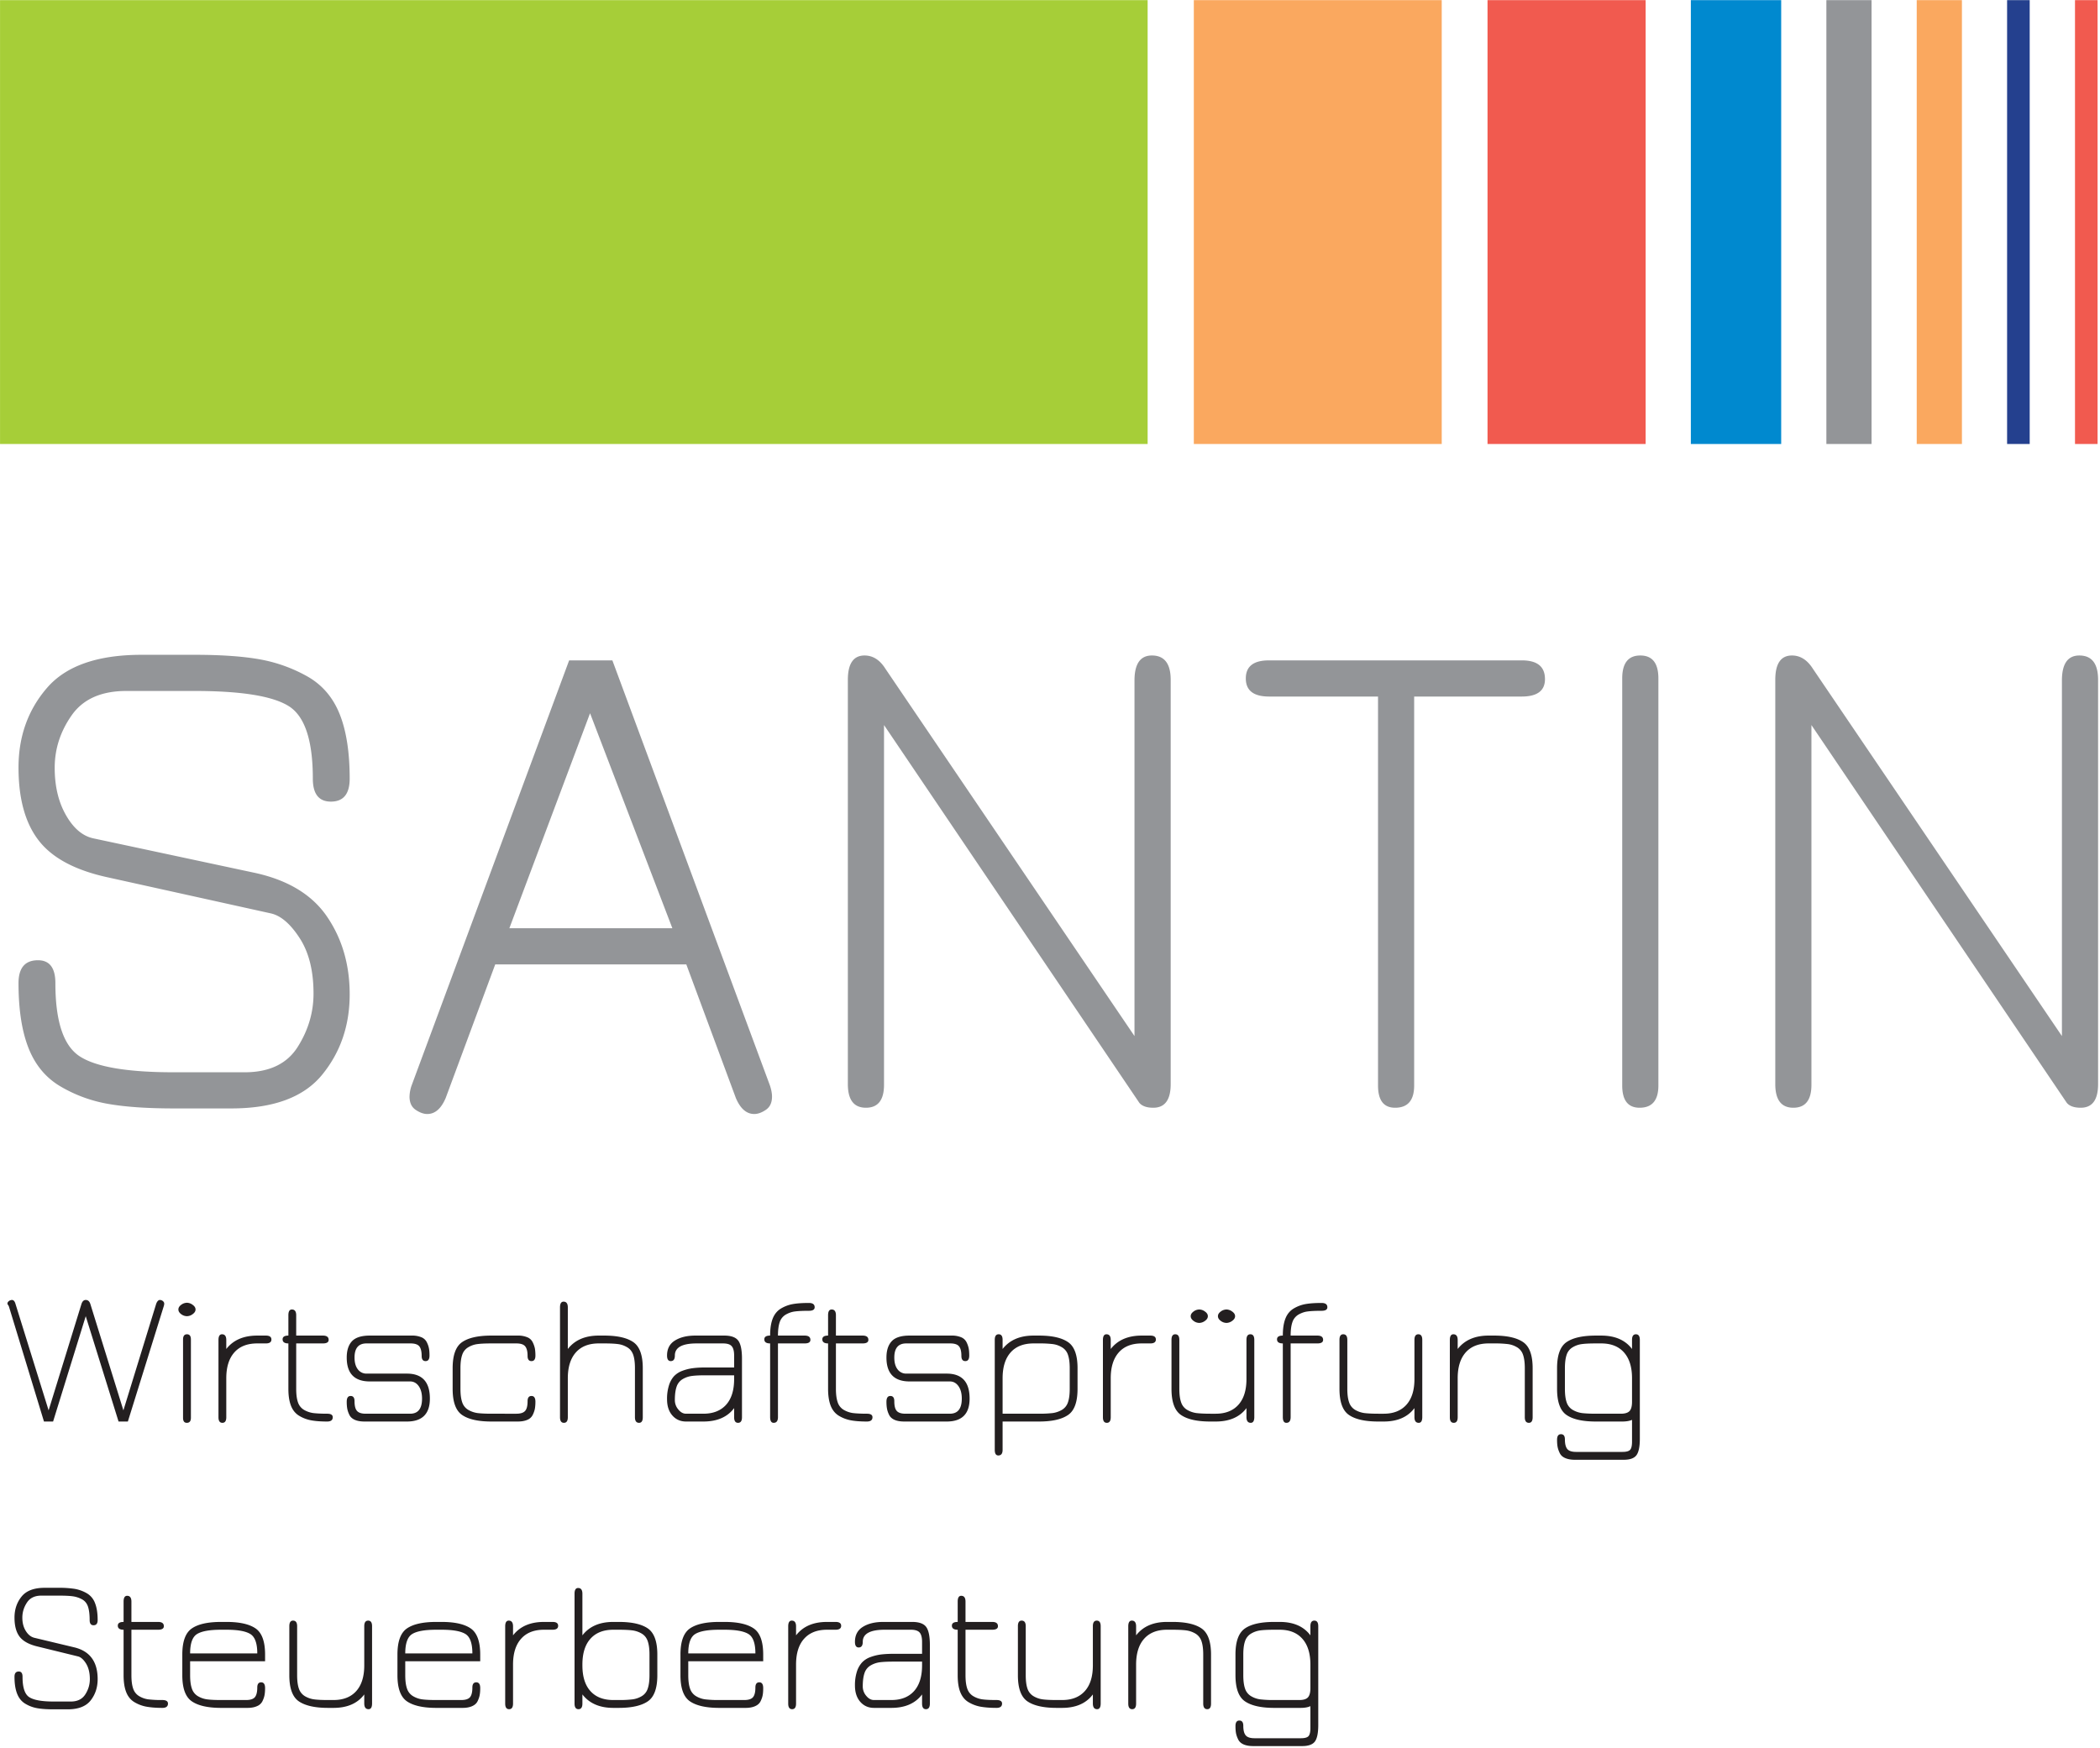 <svg viewBox="0 0 549 457" xmlns="http://www.w3.org/2000/svg" xml:space="preserve" style="fill-rule:evenodd;clip-rule:evenodd;stroke-linejoin:round;stroke-miterlimit:2"><path d="M0-21.232c.713-1.012 1.854-1.52 3.426-1.52h4.278c2.91 0 4.874.313 5.891.94 1.02.625 1.53 2.144 1.53 4.56 0 .961.377 1.442 1.134 1.442.785 0 1.178-.481 1.178-1.442 0-1.658-.211-3.011-.633-4.058-.422-1.049-1.099-1.834-2.029-2.358a9.492 9.492 0 0 0-2.99-1.07c-1.062-.189-2.421-.283-4.081-.283H4.387c-2.765 0-4.744.691-5.938 2.074-1.194 1.381-1.789 3.049-1.789 4.998 0 1.979.429 3.514 1.287 4.604.857 1.092 2.307 1.856 4.345 2.293l10.215 2.258c.621.146 1.219.662 1.795 1.553.576.888.866 2.047.866 3.472 0 1.196-.336 2.317-1.004 3.366-.67 1.048-1.776 1.574-3.318 1.574H6.395c-2.881 0-4.84-.328-5.872-.985-1.033-.654-1.55-2.189-1.55-4.605 0-.959-.364-1.439-1.091-1.439-.814 0-1.222.48-1.222 1.439 0 1.66.211 3.021.632 4.082.422 1.063 1.092 1.863 2.009 2.4a8.853 8.853 0 0 0 2.991 1.093c1.076.189 2.445.283 4.103.283h3.623c2.646 0 4.544-.706 5.695-2.118 1.15-1.41 1.724-3.09 1.724-5.041 0-1.867-.477-3.496-1.431-4.888-.955-1.393-2.501-2.313-4.631-2.756l-10.02-2.141c-.673-.144-1.246-.629-1.716-1.453-.473-.824-.709-1.817-.709-2.975 0-1.186.357-2.285 1.07-3.299m31.205-3.439-9.883 26.67a2.277 2.277 0 0 0-.131.697c0 .38.129.657.385.831.257.174.5.262.728.262.487 0 .871-.334 1.156-1.004l3.108-8.382h11.988l3.108 8.382c.285.67.669 1.004 1.156 1.004.226 0 .471-.088.726-.262.258-.174.387-.451.387-.831 0-.203-.045-.435-.131-.697l-9.885-26.67h-2.712Zm6.476 16.805H27.455l5.062-13.489 5.164 13.489Zm31.264 9.777v-25.36c0-1.019-.395-1.529-1.179-1.529-.727 0-1.092.525-1.092 1.572v22.305L51.046-24.148c-.347-.553-.785-.83-1.308-.83-.697 0-1.047.51-1.047 1.529v25.36c0 .991.377 1.485 1.135 1.485.756 0 1.134-.481 1.134-1.442v-22.567L66.98 3.091c.174.203.465.305.874.305.726 0 1.091-.494 1.091-1.485m6.164-26.582c-.967 0-1.451.376-1.451 1.134 0 .758.488 1.135 1.465 1.135h6.83V1.999c0 .932.355 1.397 1.072 1.397.797 0 1.195-.465 1.195-1.397v-24.401h6.744c.975 0 1.463-.363 1.463-1.092 0-.785-.482-1.177-1.451-1.177H75.109Zm24.433 1.134c0-.961-.378-1.441-1.134-1.441-.758 0-1.135.48-1.135 1.441V1.999c0 .932.363 1.397 1.092 1.397.785 0 1.177-.465 1.177-1.397v-25.536Zm27.586 25.448v-25.36c0-1.019-.392-1.529-1.177-1.529-.729 0-1.092.525-1.092 1.572v22.305l-15.625-23.047c-.352-.553-.787-.83-1.311-.83-.699 0-1.047.51-1.047 1.529v25.36c0 .991.377 1.485 1.133 1.485.758 0 1.135-.481 1.135-1.442v-22.567l16.022 23.704c.173.203.464.305.873.305.726 0 1.089-.494 1.089-1.485" style="fill:#939598;fill-rule:nonzero" transform="translate(18.758 275.45) scale(4.167)"/><path d="M0-8.07c.189-.293.492-.439.904-.439h1.102c.373 0 .662.013.866.041.201.027.394.089.578.187.183.098.31.252.381.461.07.211.105.492.105.844 0 .219.082.326.244.326.172 0 .258-.107.258-.326 0-.43-.054-.781-.164-1.059a1.188 1.188 0 0 0-.514-.621 2.318 2.318 0 0 0-.748-.275A6.168 6.168 0 0 0 2.006-9h-.889c-.672 0-1.154.182-1.451.549-.297.367-.445.807-.445 1.322 0 .522.109.924.328 1.205.219.28.592.483 1.123.608l2.526.619c.179.041.349.19.51.445.16.258.24.586.24.983 0 .344-.096.662-.287.959-.192.297-.493.445-.907.445H1.666c-.732 0-1.24-.092-1.521-.275-.282-.184-.42-.61-.42-1.282 0-.218-.079-.326-.235-.326-.179 0-.269.108-.269.326 0 .43.054.786.164 1.065.109.281.281.492.515.631.235.142.485.234.754.281.27.047.606.07 1.012.07h.889c.67 0 1.153-.187 1.445-.56.293-.375.438-.819.438-1.334 0-1.084-.479-1.746-1.438-1.988L.461-5.865C.25-5.92.072-6.062-.07-6.293c-.145-.23-.217-.507-.217-.836 0-.336.096-.65.287-.941m6.556 1.701h1.672c.242 0 .363-.074.363-.221 0-.181-.121-.269-.363-.269H6.556v-1.275c0-.243-.09-.364-.268-.364-.148 0-.223.121-.223.364v1.275c-.242 0-.363.078-.363.234 0 .17.121.256.363.256v2.854c0 .429.055.783.163 1.058.109.278.279.487.509.627.231.139.483.237.756.287.272.049.608.077 1.004.077.234 0 .352-.092.352-.27 0-.148-.118-.223-.352-.223A6.95 6.95 0 0 1 7.626-2a1.496 1.496 0 0 1-.578-.199.86.86 0 0 1-.381-.473c-.074-.21-.111-.492-.111-.843v-2.854Zm7.79-.082c-.398-.273-1.005-.408-1.825-.408h-.338c-.829 0-1.44.135-1.836.408-.399.274-.598.82-.598 1.637v1.299c0 .82.199 1.365.598 1.638.396.272 1.007.411 1.836.411h1.648c.242 0 .443-.036.601-.108a.65.65 0 0 0 .34-.303c.066-.132.111-.261.135-.386.023-.123.035-.274.035-.444 0-.242-.082-.363-.246-.363-.162 0-.244.109-.244.328 0 .287-.053.49-.153.608-.101.117-.285.175-.55.175h-1.566c-.375 0-.666-.013-.871-.041a1.516 1.516 0 0 1-.581-.199.862.862 0 0 1-.38-.473c-.075-.21-.112-.492-.112-.843v-.877h4.703v-.422c0-.817-.199-1.363-.596-1.637m-.328.352c.289.179.434.584.434 1.217h-4.213c0-.633.145-1.038.434-1.217.289-.18.791-.27 1.51-.27h.338c.71 0 1.208.09 1.497.27m4.877 4.14c-.375 0-.664-.013-.871-.041a1.533 1.533 0 0 1-.581-.199.873.873 0 0 1-.379-.473c-.074-.21-.111-.492-.111-.843V-6.59c0-.234-.086-.351-.258-.351-.154 0-.232.117-.232.351v3.075c0 .82.199 1.365.596 1.638.398.272 1.01.411 1.836.411h.339c.866 0 1.51-.282 1.93-.844v.562c0 .242.09.364.27.364.148 0 .22-.122.22-.364V-6.59c0-.234-.082-.351-.244-.351-.164 0-.246.117-.246.351v2.456c0 .701-.168 1.24-.502 1.613-.336.375-.812.562-1.428.562h-.339Zm8.947-4.492c-.397-.273-1.004-.408-1.824-.408h-.338c-.828 0-1.44.135-1.838.408-.397.274-.596.82-.596 1.637v1.299c0 .82.199 1.365.596 1.638.398.272 1.01.411 1.838.411h1.648c.24 0 .442-.036.602-.108.16-.07.273-.17.34-.303.066-.132.111-.261.134-.386.024-.123.035-.274.035-.444 0-.242-.082-.363-.246-.363-.164 0-.246.109-.246.328 0 .287-.051.49-.15.608-.104.117-.285.175-.551.175H25.68c-.375 0-.666-.013-.873-.041a1.513 1.513 0 0 1-.578-.199.86.86 0 0 1-.381-.473c-.075-.21-.112-.492-.112-.843v-.877h4.703v-.422c0-.817-.199-1.363-.597-1.637m-.326.352c.287.179.431.584.431 1.217h-4.211c0-.633.145-1.038.434-1.217.289-.18.791-.27 1.51-.27h.338c.709 0 1.209.09 1.498.27m5.461-.27c.234 0 .351-.082.351-.246 0-.164-.117-.244-.351-.244h-.538c-.857 0-1.505.279-1.941.842v-.563c0-.24-.09-.361-.269-.361-.149 0-.223.121-.223.361v4.844c0 .234.082.352.246.352.164 0 .246-.118.246-.352v-2.445c0-.701.168-1.243.504-1.619.334-.379.812-.569 1.437-.569h.538Zm1.873-2.258c0-.24-.09-.361-.27-.361-.148 0-.223.121-.223.361v6.891c0 .234.082.352.247.352.164 0 .246-.118.246-.352v-.574c.435.562 1.082.844 1.941.844h.34c.816 0 1.426-.139 1.824-.411.397-.273.596-.818.596-1.638v-1.299c0-.817-.199-1.363-.596-1.637-.398-.273-1.008-.408-1.824-.408h-.34c-.859 0-1.506.279-1.941.842v-2.61Zm2.281 2.258c.365 0 .652.014.857.041.207.028.401.094.58.199.18.106.307.264.379.473.074.211.112.492.112.842v1.299c0 .351-.038.633-.112.843a.848.848 0 0 1-.379.473 1.511 1.511 0 0 1-.58.199 6.765 6.765 0 0 1-.857.041h-.34c-.625 0-1.103-.187-1.439-.562-.336-.373-.502-.912-.502-1.613v-.047c0-.701.166-1.243.502-1.619.336-.379.814-.569 1.439-.569h.34Zm8.467-.082c-.397-.273-1.006-.408-1.825-.408h-.339c-.827 0-1.438.135-1.836.408-.397.274-.596.82-.596 1.637v1.299c0 .82.199 1.365.596 1.638.398.272 1.009.411 1.836.411h1.65c.242 0 .441-.036.602-.108.16-.07.273-.17.339-.303.067-.132.112-.261.135-.386.024-.123.033-.274.033-.444 0-.242-.082-.363-.244-.363-.164 0-.246.109-.246.328 0 .287-.051.49-.152.608-.1.117-.285.175-.549.175h-1.568A6.95 6.95 0 0 1 42.563-2a1.507 1.507 0 0 1-.579-.199.862.862 0 0 1-.38-.473c-.075-.21-.112-.492-.112-.843v-.877h4.701v-.422c0-.817-.197-1.363-.595-1.637m-.328.352c.289.179.433.584.433 1.217h-4.211c0-.633.145-1.038.434-1.217.287-.18.791-.27 1.508-.27h.339c.709 0 1.209.09 1.497.27m5.462-.27c.235 0 .352-.082.352-.246 0-.164-.117-.244-.352-.244h-.539c-.855 0-1.504.279-1.939.842v-.563c0-.24-.09-.361-.27-.361-.148 0-.222.121-.222.361v4.844c0 .234.082.352.246.352.164 0 .246-.118.246-.352v-2.445c0-.701.166-1.243.502-1.619.336-.379.814-.569 1.437-.569h.539Zm5.428 2v.235c0 .701-.168 1.24-.502 1.613-.338.375-.812.562-1.428.562h-1.087c-.18 0-.342-.088-.485-.263a.898.898 0 0 1-.219-.59c0-.352.038-.633.112-.844a.863.863 0 0 1 .381-.473c.179-.105.373-.171.578-.199.207-.027.498-.041.873-.041h1.777Zm-2.597-.445a2.994 2.994 0 0 0-.667.17 1.33 1.33 0 0 0-.513.34 1.56 1.56 0 0 0-.317.578 2.796 2.796 0 0 0-.117.855c0 .428.112.77.334 1.024.223.254.508.381.86.381h1.087c.866 0 1.508-.282 1.93-.844v.574c0 .234.082.352.244.352.164 0 .246-.118.246-.352V-5.41c0-.545-.078-.924-.232-1.135-.156-.209-.449-.314-.877-.314h-1.814c-.522 0-.95.103-1.282.31-.33.206-.496.52-.496.94 0 .234.078.352.235.352.17 0 .255-.118.255-.352 0-.506.457-.76 1.37-.76h1.65c.264 0 .447.059.549.176.101.117.152.312.152.584v.75h-1.777c-.313 0-.586.016-.82.045m5.322-1.555h1.674c.24 0 .361-.074.361-.221 0-.181-.121-.269-.361-.269h-1.674v-1.275c0-.243-.09-.364-.268-.364-.148 0-.222.121-.222.364v1.275c-.243 0-.364.078-.364.234 0 .17.121.256.364.256v2.854c0 .429.052.783.162 1.058.111.278.279.487.509.627.231.139.483.237.754.287.274.049.61.077 1.008.077.233 0 .35-.092.35-.27 0-.148-.117-.223-.35-.223-.375 0-.666-.013-.873-.041a1.52 1.52 0 0 1-.578-.199.86.86 0 0 1-.381-.473c-.074-.21-.111-.492-.111-.843v-2.854Zm5.72 4.41c-.375 0-.666-.013-.873-.041a1.508 1.508 0 0 1-.578-.199.868.868 0 0 1-.381-.473c-.072-.21-.109-.492-.109-.843V-6.59c0-.234-.086-.351-.258-.351-.156 0-.234.117-.234.351v3.075c0 .82.199 1.365.596 1.638.398.272 1.009.411 1.837.411h.338c.866 0 1.511-.282 1.932-.844v.562c0 .242.088.364.268.364.149 0 .223-.122.223-.364V-6.59c0-.234-.082-.351-.246-.351-.162 0-.245.117-.245.351v2.456c0 .701-.167 1.24-.503 1.613-.336.375-.811.562-1.429.562h-.338Zm7.264-4.41c.365 0 .652.014.86.041.205.028.398.094.578.199a.872.872 0 0 1 .381.473c.074.211.111.492.111.842v3.078c0 .234.086.352.256.352.156 0 .234-.118.234-.352v-3.078c0-.817-.199-1.363-.596-1.637-.398-.273-1.005-.408-1.824-.408h-.34c-.857 0-1.505.279-1.941.842v-.563c0-.24-.089-.361-.269-.361-.149 0-.223.121-.223.361v4.844c0 .234.082.352.246.352.164 0 .246-.118.246-.352v-2.445c0-.701.168-1.243.502-1.619.336-.379.815-.569 1.439-.569h.34Zm3.953 2.854c0 .82.198 1.365.596 1.638.398.272 1.01.411 1.836.411h1.65c.258 0 .463-.036.619-.108v1.369c0 .25-.039.42-.117.51-.078.088-.236.133-.478.133h-2.912c-.266 0-.45-.059-.551-.18-.102-.121-.152-.322-.152-.601 0-.221-.083-.329-.247-.329-.164 0-.244.116-.244.35 0 .18.012.33.035.451.024.121.069.25.135.385.065.137.178.24.338.311.16.07.361.105.604.105h3.076c.388 0 .654-.096.795-.287.14-.19.211-.535.211-1.035V-6.59c0-.234-.082-.351-.246-.351-.165 0-.247.117-.247.351v.573c-.421-.563-1.064-.842-1.929-.842h-.34c-.826 0-1.438.135-1.836.408-.398.274-.596.82-.596 1.637v1.299Zm.491-1.299c0-.35.037-.631.111-.842a.863.863 0 0 1 .381-.473c.177-.105.371-.171.578-.199.207-.027.498-.041.871-.041h.34c.615 0 1.092.19 1.427.569.334.376.502.918.502 1.619v1.474c0 .272-.05.465-.152.578-.101.114-.283.17-.549.17h-1.568A6.95 6.95 0 0 1 77.383-2a1.49 1.49 0 0 1-.578-.199.86.86 0 0 1-.381-.473c-.074-.21-.111-.492-.111-.843v-1.299Z" style="fill:#231f20;fill-rule:nonzero" transform="translate(7.037 452.609) scale(4.167)"/><path d="m0-9.51-2.059 6.668-2.082-6.691c-.045-.157-.121-.235-.223-.235-.021 0-.052.008-.091.018a.322.322 0 0 0-.123.076.184.184 0 0 0-.065.141c0 .015.014.043.041.082.028.039.045.07.053.093l2.199 7.217h.572L.27-8.75l2.059 6.609h.584l2.246-7.217a.59.59 0 0 0 .035-.175.193.193 0 0 0-.059-.141.279.279 0 0 0-.117-.076.391.391 0 0 0-.094-.018c-.091 0-.17.078-.232.235L2.633-2.842.561-9.51C.508-9.682.41-9.768.27-9.768c-.125 0-.215.086-.27.258m6.622.76a.603.603 0 0 0 .355-.127c.121-.086.182-.186.182-.293 0-.11-.061-.207-.182-.293a.606.606 0 0 0-.355-.129.608.608 0 0 0-.364.129c-.117.086-.175.183-.175.293 0 .107.058.207.175.293a.606.606 0 0 0 .364.127m.246 1.463c0-.219-.082-.328-.246-.328-.164 0-.247.109-.247.328v4.912c0 .211.079.316.235.316.172 0 .258-.105.258-.316v-4.912Zm4.7.246c.234 0 .351-.082.351-.246 0-.164-.117-.246-.351-.246h-.537c-.859 0-1.505.281-1.943.841v-.56c0-.242-.089-.363-.267-.363-.149 0-.223.121-.223.363v4.842c0 .234.082.351.246.351.162 0 .244-.117.244-.351v-2.446c0-.701.168-1.24.504-1.619.334-.379.814-.566 1.439-.566h.537Zm1.906 0h1.674c.241 0 .362-.074.362-.223 0-.18-.121-.269-.362-.269h-1.674v-1.276c0-.24-.09-.361-.269-.361-.149 0-.221.121-.221.361v1.276c-.242 0-.363.078-.363.234 0 .172.121.258.363.258v2.853c0 .43.055.782.164 1.059.107.275.277.484.508.625.23.14.48.236.754.287.274.051.608.076 1.006.076.234 0 .351-.09.351-.269 0-.149-.117-.221-.351-.221-.373 0-.664-.016-.871-.041a1.601 1.601 0 0 1-.579-.199.869.869 0 0 1-.381-.475c-.074-.211-.111-.49-.111-.842v-2.853Zm6.947 4.9c.959 0 1.44-.48 1.44-1.439 0-1.045-.481-1.567-1.44-1.567h-2.537a.663.663 0 0 1-.539-.263c-.138-.176-.211-.422-.211-.743 0-.593.25-.888.75-.888h2.76c.266 0 .449.058.551.179.099.122.15.323.15.604 0 .219.082.326.246.326.164 0 .246-.115.246-.349 0-.18-.011-.331-.035-.452a1.488 1.488 0 0 0-.135-.384.648.648 0 0 0-.337-.311 1.518 1.518 0 0 0-.604-.105h-2.633c-.521 0-.892.117-1.117.351-.221.235-.332.576-.332 1.029 0 .998.484 1.497 1.449 1.497h2.528c.218 0 .398.097.539.292.138.196.209.458.209.784 0 .633-.248.949-.748.949h-2.784c-.265 0-.449-.061-.55-.178-.102-.115-.153-.318-.153-.607 0-.217-.082-.328-.244-.328-.164 0-.246.121-.246.363 0 .172.012.32.035.443.024.125.069.254.135.387s.18.234.34.305c.16.07.359.105.601.105h2.666Zm7.551-.105a.645.645 0 0 0 .338-.305c.068-.133.111-.262.137-.387.021-.123.035-.271.035-.443 0-.242-.082-.363-.246-.363-.164 0-.246.111-.246.328 0 .289-.051.492-.153.607-.101.117-.285.178-.548.178H25.72c-.375 0-.664-.016-.871-.041a1.596 1.596 0 0 1-.578-.199.86.86 0 0 1-.381-.475c-.074-.211-.111-.49-.111-.842v-1.299c0-.349.037-.63.111-.841a.85.85 0 0 1 .381-.473A1.46 1.46 0 0 1 24.849-7c.207-.028.496-.041.871-.041h1.569c.263 0 .447.058.548.179.102.122.153.323.153.604 0 .219.082.326.246.326.164 0 .246-.115.246-.349 0-.18-.014-.331-.035-.452a1.577 1.577 0 0 0-.137-.384.636.636 0 0 0-.338-.311 1.505 1.505 0 0 0-.601-.105H25.72c-.826 0-1.437.136-1.836.41-.396.271-.595.818-.595 1.636v1.299c0 .819.199 1.366.595 1.637.399.273 1.01.41 1.836.41h1.651c.24 0 .441-.035.601-.105m4.824-4.795c.368 0 .655.013.862.041.205.025.398.092.578.199.18.104.306.262.381.473.074.211.109.492.109.841v3.077c0 .234.088.351.258.351.156 0 .234-.117.234-.351v-3.077c0-.818-.199-1.365-.595-1.636-.399-.274-1.006-.41-1.827-.41h-.338c-.859 0-1.505.281-1.943.841v-2.607c0-.242-.09-.363-.267-.363-.149 0-.223.121-.223.363v6.889c0 .234.082.351.246.351.162 0 .244-.117.244-.351v-2.446c0-.701.168-1.24.504-1.619.336-.379.814-.566 1.439-.566h.338Zm8.153 2v.232c0 .703-.166 1.24-.502 1.615-.336.373-.813.563-1.426.563h-1.09c-.18 0-.34-.088-.484-.266a.897.897 0 0 1-.217-.59c0-.349.037-.63.111-.841a.859.859 0 0 1 .379-.473A1.5 1.5 0 0 1 38.3-5c.207-.028.496-.041.871-.041h1.778Zm-2.596-.446a2.963 2.963 0 0 0-.668.17 1.388 1.388 0 0 0-.514.338 1.546 1.546 0 0 0-.314.58 2.803 2.803 0 0 0-.117.854c0 .43.109.769.332 1.023.222.254.51.381.859.381h1.09c.863 0 1.508-.281 1.928-.842v.573c0 .234.082.351.246.351.164 0 .246-.117.246-.351v-3.672c0-.547-.078-.924-.234-1.135-.157-.211-.45-.316-.877-.316h-1.813c-.523 0-.949.103-1.281.31-.332.205-.496.52-.496.942 0 .234.078.349.232.349.172 0 .258-.115.258-.349 0-.508.455-.76 1.367-.76h1.651c.265 0 .449.056.548.174.104.117.153.312.153.586v.748h-1.778c-.31 0-.584.015-.818.046m7.648-3.824c0-.179-.121-.269-.361-.269-.406 0-.74.023-1.006.07a2.209 2.209 0 0 0-.75.281c-.232.141-.404.35-.513.625-.11.278-.164.635-.164 1.071-.243 0-.364.078-.364.234 0 .172.121.258.364.258v4.619c0 .242.074.363.222.363.18 0 .27-.121.27-.363v-4.619h1.672c.242 0 .363-.074.363-.223 0-.18-.121-.269-.363-.269h-1.672c0-.35.037-.631.109-.842a.86.86 0 0 1 .381-.475c.18-.103.373-.172.578-.197.207-.027.498-.041.873-.041.24 0 .361-.074.361-.223m1.334 2.27h1.672c.243 0 .364-.074.364-.223 0-.18-.121-.269-.364-.269h-1.672v-1.276c0-.24-.089-.361-.267-.361-.151 0-.225.121-.225.361v1.276c-.24 0-.361.078-.361.234 0 .172.121.258.361.258v2.853c0 .43.057.782.164 1.059.11.275.28.484.51.625.231.14.481.236.754.287.273.051.609.076 1.006.076.234 0 .351-.09.351-.269 0-.149-.117-.221-.351-.221-.373 0-.664-.016-.871-.041a1.577 1.577 0 0 1-.578-.199.86.86 0 0 1-.381-.475c-.074-.211-.112-.49-.112-.842v-2.853Zm6.948 4.9c.961 0 1.439-.48 1.439-1.439 0-1.045-.478-1.567-1.439-1.567h-2.537a.66.66 0 0 1-.539-.263c-.139-.176-.209-.422-.209-.743 0-.593.248-.888.748-.888h2.759c.266 0 .45.058.549.179.104.122.153.323.153.604 0 .219.082.326.246.326.164 0 .246-.115.246-.349 0-.18-.012-.331-.035-.452a1.567 1.567 0 0 0-.135-.384.654.654 0 0 0-.338-.311 1.511 1.511 0 0 0-.604-.105h-2.63c-.524 0-.897.117-1.118.351-.222.235-.334.576-.334 1.029 0 .998.485 1.497 1.452 1.497h2.525c.219 0 .398.097.539.292.141.196.211.458.211.784 0 .633-.25.949-.75.949h-2.783c-.266 0-.449-.061-.549-.178-.104-.115-.152-.318-.152-.607 0-.217-.082-.328-.247-.328-.164 0-.246.121-.246.363 0 .172.012.32.036.443.023.125.068.254.134.387.067.133.18.234.338.305.16.07.362.105.604.105h2.666Zm7.72-2.047c0 .352-.037.631-.111.842a.86.86 0 0 1-.381.475c-.179.103-.373.17-.578.199a7.424 7.424 0 0 1-.859.041h-2.282v-2.225c0-.701.168-1.24.502-1.619.336-.379.817-.566 1.44-.566h.34a6.8 6.8 0 0 1 .859.041c.205.025.399.092.578.199a.85.85 0 0 1 .381.473c.074.211.111.492.111.841v1.299Zm.491-1.299c0-.818-.197-1.365-.596-1.636-.398-.274-1.006-.41-1.824-.41h-.34c-.858 0-1.504.281-1.942.841v-.572c0-.234-.082-.351-.246-.351-.164 0-.246.117-.246.351v6.9c0 .235.075.352.223.352.18 0 .269-.117.269-.352v-1.777h2.282c.818 0 1.426-.137 1.824-.41.399-.271.596-.818.596-1.637v-1.299Zm4.563-1.554c.234 0 .351-.082.351-.246 0-.164-.117-.246-.351-.246h-.539c-.858 0-1.504.281-1.942.841v-.56c0-.242-.088-.363-.269-.363-.147 0-.221.121-.221.363v4.842c0 .234.082.351.246.351.162 0 .244-.117.244-.351v-2.446c0-.701.168-1.24.504-1.619.334-.379.815-.566 1.438-.566h.539Zm4.782-1.287a.617.617 0 0 0 .358-.129c.121-.086.181-.184.181-.293 0-.11-.06-.205-.181-.291a.617.617 0 0 0-.358-.129.606.606 0 0 0-.363.129c-.115.086-.174.181-.174.291 0 .109.059.207.174.293a.606.606 0 0 0 .363.129m-1.707 0a.617.617 0 0 0 .358-.129c.121-.086.179-.184.179-.293 0-.11-.058-.205-.179-.291a.617.617 0 0 0-.358-.129.606.606 0 0 0-.363.129c-.115.086-.176.181-.176.291 0 .109.061.207.176.293a.606.606 0 0 0 .363.129m.69 5.697c-.373 0-.664-.016-.871-.041a1.577 1.577 0 0 1-.578-.199.86.86 0 0 1-.381-.475c-.075-.211-.112-.49-.112-.842v-3.076c0-.234-.086-.351-.257-.351-.157 0-.235.117-.235.351v3.076c0 .819.199 1.366.598 1.637.398.273 1.01.41 1.836.41h.34c.865 0 1.507-.281 1.929-.842v.561c0 .242.09.363.27.363.146 0 .222-.121.222-.363v-4.842c0-.234-.082-.351-.246-.351-.164 0-.246.117-.246.351v2.455c0 .703-.168 1.24-.504 1.615-.334.373-.81.563-1.425.563h-.34Zm7.345-6.68c0-.179-.121-.269-.363-.269-.404 0-.74.023-1.006.07a2.214 2.214 0 0 0-.748.281c-.232.141-.406.35-.513.625-.11.278-.164.635-.164 1.071-.243 0-.364.078-.364.234 0 .172.121.258.364.258v4.619c0 .242.074.363.22.363.182 0 .27-.121.27-.363v-4.619h1.674c.242 0 .363-.074.363-.223 0-.18-.121-.269-.363-.269h-1.674c0-.35.037-.631.111-.842a.86.86 0 0 1 .381-.475c.18-.103.371-.172.578-.197.207-.027.498-.041.871-.041.242 0 .363-.074.363-.223m3.194 6.68c-.373 0-.664-.016-.871-.041a1.6 1.6 0 0 1-.58-.199.866.866 0 0 1-.379-.475c-.074-.211-.112-.49-.112-.842v-3.076c0-.234-.086-.351-.257-.351-.157 0-.235.117-.235.351v3.076c0 .819.199 1.366.598 1.637.396.273 1.01.41 1.836.41h.34c.865 0 1.507-.281 1.929-.842v.561c0 .242.088.363.27.363.146 0 .221-.121.221-.363v-4.842c0-.234-.082-.351-.245-.351-.164 0-.246.117-.246.351v2.455c0 .703-.168 1.24-.504 1.615-.334.373-.81.563-1.425.563h-.34Zm7.264-4.41a6.8 6.8 0 0 1 .859.041c.207.025.4.092.58.199a.854.854 0 0 1 .379.473c.074.211.111.492.111.841v3.077c0 .234.086.351.258.351.154 0 .234-.117.234-.351v-3.077c0-.818-.199-1.365-.597-1.636-.399-.274-1.006-.41-1.824-.41h-.34c-.858 0-1.504.281-1.942.841v-.56c0-.242-.09-.363-.269-.363-.149 0-.223.121-.223.363v4.842c0 .234.082.351.246.351.164 0 .246-.117.246-.351v-2.446c0-.701.168-1.24.502-1.619.336-.379.817-.566 1.44-.566h.34Zm3.953 2.853c0 .819.199 1.366.595 1.637.399.273 1.01.41 1.838.41h1.649c.257 0 .465-.035.621-.105v1.369c0 .248-.039.418-.117.508-.079.089-.239.134-.481.134h-2.912c-.266 0-.449-.06-.551-.181-.099-.121-.15-.323-.15-.602 0-.219-.082-.328-.246-.328-.164 0-.246.117-.246.352 0 .177.011.328.035.449.023.121.068.25.135.387.066.136.179.24.339.308.159.07.36.108.602.108h3.076c.391 0 .654-.096.795-.288.141-.191.211-.537.211-1.035v-6.199c0-.234-.082-.351-.246-.351-.162 0-.244.117-.244.351v.572c-.422-.56-1.067-.841-1.932-.841h-.338c-.828 0-1.439.136-1.838.41-.396.271-.595.818-.595 1.636v1.299Zm.492-1.299c0-.349.037-.63.109-.841a.85.85 0 0 1 .381-.473A1.47 1.47 0 0 1 94.138-7c.207-.028.498-.041.873-.041h.338c.617 0 1.092.187 1.428.566.336.379.504.918.504 1.619v1.475c0 .273-.051.467-.153.58-.101.111-.285.17-.55.17h-1.567c-.375 0-.666-.016-.873-.041a1.61 1.61 0 0 1-.578-.199.86.86 0 0 1-.381-.475c-.072-.211-.109-.49-.109-.842v-1.299Z" style="fill:#231f20;fill-rule:nonzero" transform="translate(21.289 380.557) scale(4.167)"/><path style="fill:#a6ce38" d="M27.609 107.924h71.998v27.847H27.609z" transform="translate(-115.038 -449.683) scale(4.167)"/><path style="fill:#faa85f" d="M102.505 107.924h15.553v27.847h-15.553z" transform="translate(-115.038 -449.683) scale(4.167)"/><path style="fill:#f15a4f" d="M120.931 107.924h9.92v27.847h-9.92z" transform="translate(-115.038 -449.683) scale(4.167)"/><path style="fill:#0089cf" d="M133.687 107.924h5.668v27.847h-5.668z" transform="translate(-115.038 -449.683) scale(4.167)"/><path style="fill:#939598" d="M142.19 107.924h2.834v27.847h-2.834z" transform="translate(-115.038 -449.683) scale(4.167)"/><path style="fill:#faa85f" d="M147.858 107.924h2.836v27.847h-2.836z" transform="translate(-115.038 -449.683) scale(4.167)"/><path style="fill:#24408e" d="M153.528 107.924h1.418v27.847h-1.418z" transform="translate(-115.038 -449.683) scale(4.167)"/><path style="fill:#f15a4f" d="M157.788 107.924h1.416v27.847h-1.416z" transform="translate(-115.038 -449.683) scale(4.167)"/></svg>